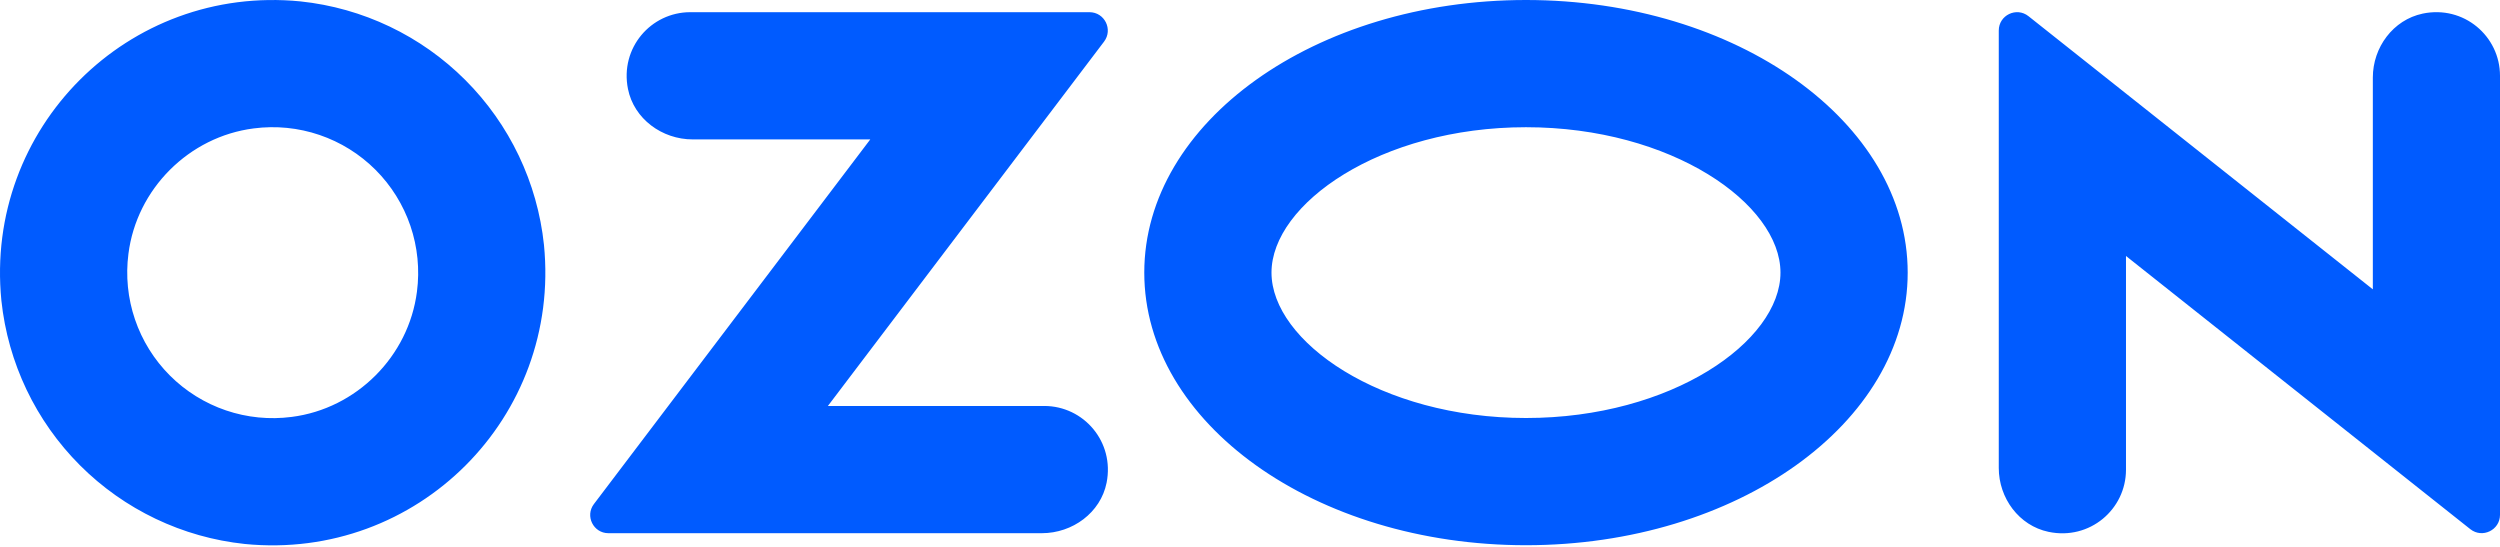 <svg width="471" height="103" viewBox="0 0 471 103" fill="none" xmlns="http://www.w3.org/2000/svg">
<path d="M54.947 78.547C67.145 77.001 76.999 67.147 78.555 54.939C79.098 50.773 78.677 46.537 77.324 42.559C75.971 38.581 73.722 34.967 70.751 31.996C67.78 29.024 64.166 26.776 60.188 25.422C56.209 24.069 51.974 23.648 47.807 24.192C35.599 25.748 25.746 35.602 24.199 47.8C23.656 51.966 24.077 56.202 25.43 60.18C26.783 64.158 29.032 67.772 32.003 70.743C34.974 73.715 38.588 75.963 42.566 77.317C46.545 78.67 50.78 79.091 54.947 78.547V78.547ZM56.61 0.263C68.354 1.499 79.317 6.729 87.667 15.079C96.017 23.429 101.248 34.392 102.484 46.136C105.704 78.625 78.623 105.706 46.124 102.486C34.382 101.248 23.421 96.016 15.073 87.667C6.725 79.317 1.496 68.355 0.26 56.612C-2.959 24.123 24.121 -2.957 56.61 0.263ZM130.051 2.296H205.252C208.112 2.296 209.727 5.564 208.005 7.84L155.974 76.485H196.741C204.172 76.485 210.018 83.246 208.482 90.95C207.353 96.601 202.052 100.453 196.293 100.453H114.623C111.793 100.453 110.188 97.214 111.89 94.967L163.96 26.264H130.498C124.74 26.264 119.438 22.402 118.31 16.76C116.763 9.056 122.619 2.296 130.051 2.296V2.296ZM456.409 2.568C464.171 0.934 471 6.809 471 14.28V96.99C471 99.879 467.664 101.484 465.407 99.694L400.536 48.228V88.489C400.536 95.959 393.707 101.834 385.945 100.2C380.381 99.033 376.568 93.848 376.568 88.168V5.749C376.568 2.86 379.905 1.255 382.161 3.045L447.042 54.511V14.601C447.042 8.92 450.865 3.745 456.419 2.568H456.409ZM287.496 0C327.212 0 359.409 22.995 359.409 51.36C359.409 79.724 327.212 102.72 287.496 102.72C247.78 102.72 215.582 79.724 215.582 51.36C215.582 22.995 247.78 0 287.496 0ZM287.496 23.968C260.055 23.968 239.55 38.432 239.55 51.36C239.55 64.287 260.055 78.752 287.496 78.752C314.936 78.752 335.441 64.297 335.441 51.36C335.441 38.423 314.936 23.968 287.496 23.968V23.968Z" fill="#005BFF"/>
</svg>
